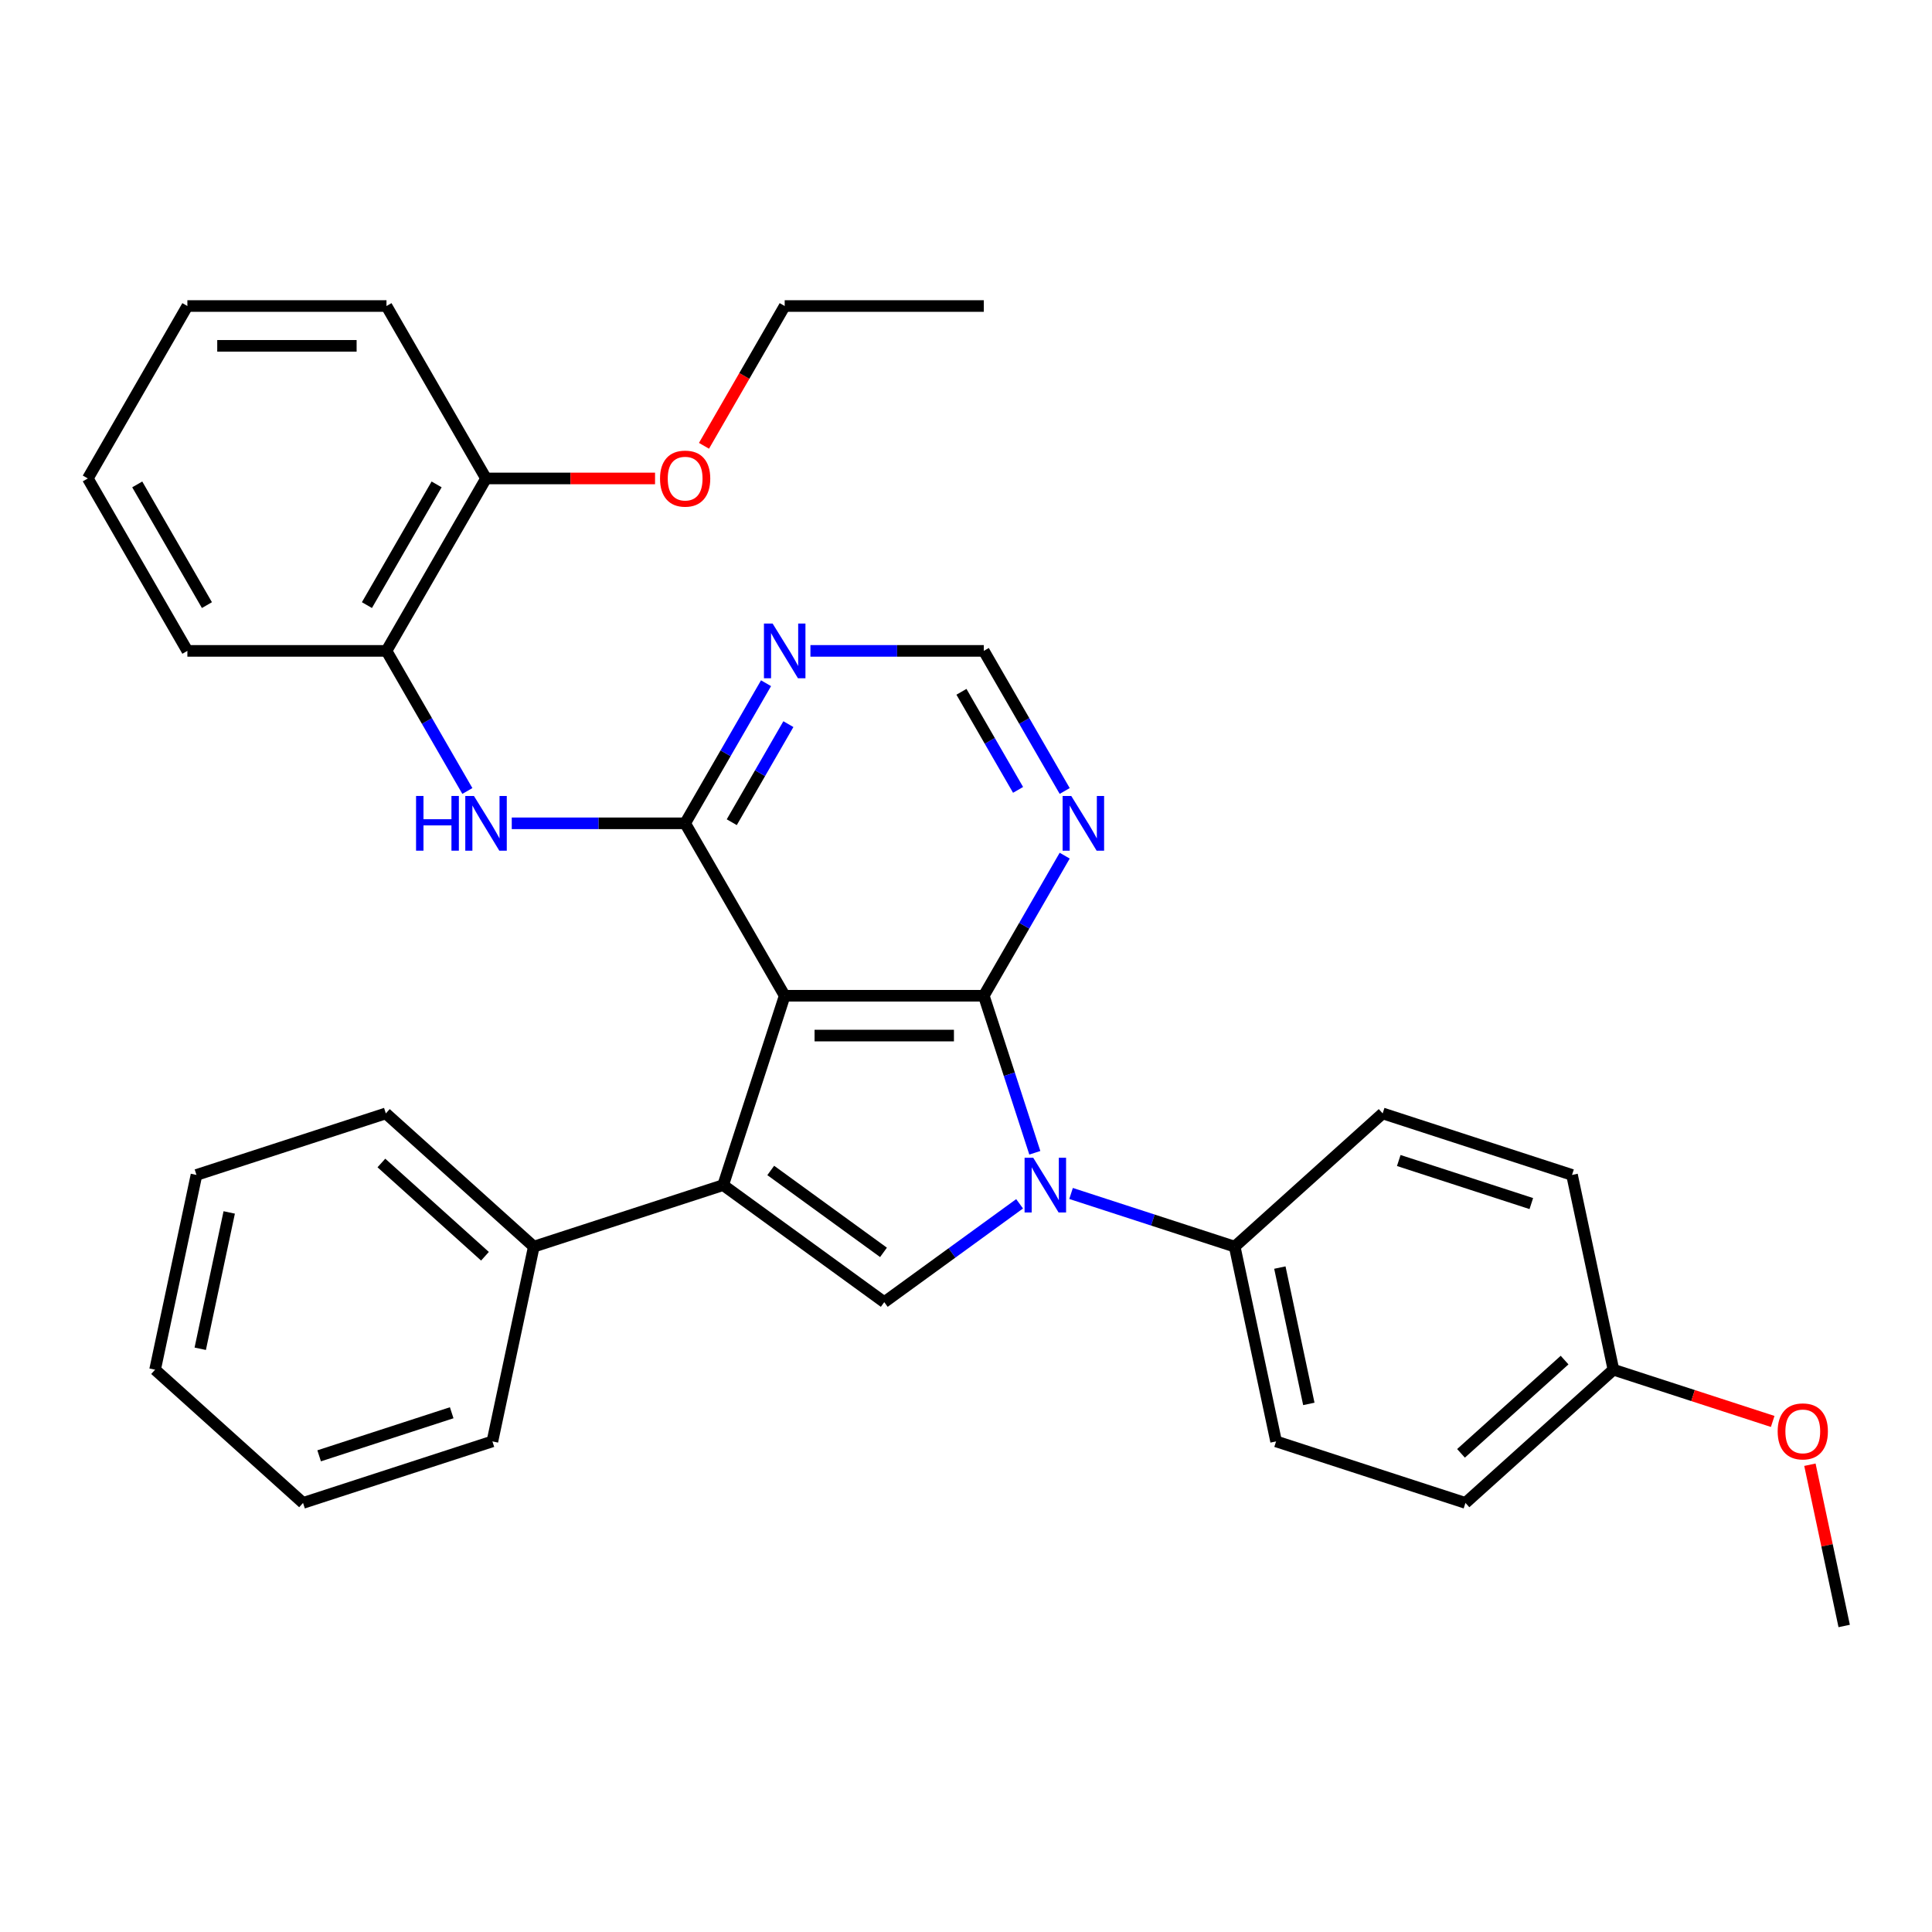 <?xml version='1.0' encoding='iso-8859-1'?>
<svg version='1.1' baseProfile='full'
              xmlns='http://www.w3.org/2000/svg'
                      xmlns:rdkit='http://www.rdkit.org/xml'
                      xmlns:xlink='http://www.w3.org/1999/xlink'
                  xml:space='preserve'
width='1000px' height='1000px' viewBox='0 0 1000 1000'>
<!-- END OF HEADER -->
<rect style='opacity:1.0;fill:#FFFFFF;stroke:none' width='1000' height='1000' x='0' y='0'> </rect>
<path class='bond-0' d='M 406.158,515.398 L 509.216,515.398' style='fill:none;fill-rule:evenodd;stroke:#000000;stroke-width:6px;stroke-linecap:butt;stroke-linejoin:miter;stroke-opacity:1' />
<path class='bond-0' d='M 421.616,536.01 L 493.757,536.01' style='fill:none;fill-rule:evenodd;stroke:#000000;stroke-width:6px;stroke-linecap:butt;stroke-linejoin:miter;stroke-opacity:1' />
<path class='bond-2' d='M 406.158,515.398 L 374.311,613.412' style='fill:none;fill-rule:evenodd;stroke:#000000;stroke-width:6px;stroke-linecap:butt;stroke-linejoin:miter;stroke-opacity:1' />
<path class='bond-3' d='M 406.158,515.398 L 354.629,426.148' style='fill:none;fill-rule:evenodd;stroke:#000000;stroke-width:6px;stroke-linecap:butt;stroke-linejoin:miter;stroke-opacity:1' />
<path class='bond-1' d='M 509.216,515.398 L 522.42,556.037' style='fill:none;fill-rule:evenodd;stroke:#000000;stroke-width:6px;stroke-linecap:butt;stroke-linejoin:miter;stroke-opacity:1' />
<path class='bond-1' d='M 522.42,556.037 L 535.624,596.676' style='fill:none;fill-rule:evenodd;stroke:#0000FF;stroke-width:6px;stroke-linecap:butt;stroke-linejoin:miter;stroke-opacity:1' />
<path class='bond-6' d='M 509.216,515.398 L 530.149,479.141' style='fill:none;fill-rule:evenodd;stroke:#000000;stroke-width:6px;stroke-linecap:butt;stroke-linejoin:miter;stroke-opacity:1' />
<path class='bond-6' d='M 530.149,479.141 L 551.082,442.884' style='fill:none;fill-rule:evenodd;stroke:#0000FF;stroke-width:6px;stroke-linecap:butt;stroke-linejoin:miter;stroke-opacity:1' />
<path class='bond-8' d='M 554.379,617.739 L 596.728,631.499' style='fill:none;fill-rule:evenodd;stroke:#0000FF;stroke-width:6px;stroke-linecap:butt;stroke-linejoin:miter;stroke-opacity:1' />
<path class='bond-8' d='M 596.728,631.499 L 639.076,645.259' style='fill:none;fill-rule:evenodd;stroke:#000000;stroke-width:6px;stroke-linecap:butt;stroke-linejoin:miter;stroke-opacity:1' />
<path class='bond-32' d='M 527.746,623.087 L 492.716,648.538' style='fill:none;fill-rule:evenodd;stroke:#0000FF;stroke-width:6px;stroke-linecap:butt;stroke-linejoin:miter;stroke-opacity:1' />
<path class='bond-32' d='M 492.716,648.538 L 457.687,673.988' style='fill:none;fill-rule:evenodd;stroke:#000000;stroke-width:6px;stroke-linecap:butt;stroke-linejoin:miter;stroke-opacity:1' />
<path class='bond-4' d='M 374.311,613.412 L 457.687,673.988' style='fill:none;fill-rule:evenodd;stroke:#000000;stroke-width:6px;stroke-linecap:butt;stroke-linejoin:miter;stroke-opacity:1' />
<path class='bond-4' d='M 398.933,605.824 L 457.296,648.227' style='fill:none;fill-rule:evenodd;stroke:#000000;stroke-width:6px;stroke-linecap:butt;stroke-linejoin:miter;stroke-opacity:1' />
<path class='bond-11' d='M 374.311,613.412 L 276.297,645.259' style='fill:none;fill-rule:evenodd;stroke:#000000;stroke-width:6px;stroke-linecap:butt;stroke-linejoin:miter;stroke-opacity:1' />
<path class='bond-5' d='M 354.629,426.148 L 309.758,426.148' style='fill:none;fill-rule:evenodd;stroke:#000000;stroke-width:6px;stroke-linecap:butt;stroke-linejoin:miter;stroke-opacity:1' />
<path class='bond-5' d='M 309.758,426.148 L 264.887,426.148' style='fill:none;fill-rule:evenodd;stroke:#0000FF;stroke-width:6px;stroke-linecap:butt;stroke-linejoin:miter;stroke-opacity:1' />
<path class='bond-7' d='M 354.629,426.148 L 375.562,389.89' style='fill:none;fill-rule:evenodd;stroke:#000000;stroke-width:6px;stroke-linecap:butt;stroke-linejoin:miter;stroke-opacity:1' />
<path class='bond-7' d='M 375.562,389.89 L 396.495,353.633' style='fill:none;fill-rule:evenodd;stroke:#0000FF;stroke-width:6px;stroke-linecap:butt;stroke-linejoin:miter;stroke-opacity:1' />
<path class='bond-7' d='M 378.759,425.576 L 393.412,400.196' style='fill:none;fill-rule:evenodd;stroke:#000000;stroke-width:6px;stroke-linecap:butt;stroke-linejoin:miter;stroke-opacity:1' />
<path class='bond-7' d='M 393.412,400.196 L 408.065,374.816' style='fill:none;fill-rule:evenodd;stroke:#0000FF;stroke-width:6px;stroke-linecap:butt;stroke-linejoin:miter;stroke-opacity:1' />
<path class='bond-9' d='M 241.908,409.411 L 220.975,373.154' style='fill:none;fill-rule:evenodd;stroke:#0000FF;stroke-width:6px;stroke-linecap:butt;stroke-linejoin:miter;stroke-opacity:1' />
<path class='bond-9' d='M 220.975,373.154 L 200.042,336.897' style='fill:none;fill-rule:evenodd;stroke:#000000;stroke-width:6px;stroke-linecap:butt;stroke-linejoin:miter;stroke-opacity:1' />
<path class='bond-33' d='M 551.082,409.411 L 530.149,373.154' style='fill:none;fill-rule:evenodd;stroke:#0000FF;stroke-width:6px;stroke-linecap:butt;stroke-linejoin:miter;stroke-opacity:1' />
<path class='bond-33' d='M 530.149,373.154 L 509.216,336.897' style='fill:none;fill-rule:evenodd;stroke:#000000;stroke-width:6px;stroke-linecap:butt;stroke-linejoin:miter;stroke-opacity:1' />
<path class='bond-33' d='M 526.952,408.84 L 512.299,383.46' style='fill:none;fill-rule:evenodd;stroke:#0000FF;stroke-width:6px;stroke-linecap:butt;stroke-linejoin:miter;stroke-opacity:1' />
<path class='bond-33' d='M 512.299,383.46 L 497.645,358.08' style='fill:none;fill-rule:evenodd;stroke:#000000;stroke-width:6px;stroke-linecap:butt;stroke-linejoin:miter;stroke-opacity:1' />
<path class='bond-10' d='M 419.474,336.897 L 464.345,336.897' style='fill:none;fill-rule:evenodd;stroke:#0000FF;stroke-width:6px;stroke-linecap:butt;stroke-linejoin:miter;stroke-opacity:1' />
<path class='bond-10' d='M 464.345,336.897 L 509.216,336.897' style='fill:none;fill-rule:evenodd;stroke:#000000;stroke-width:6px;stroke-linecap:butt;stroke-linejoin:miter;stroke-opacity:1' />
<path class='bond-13' d='M 639.076,645.259 L 660.503,746.065' style='fill:none;fill-rule:evenodd;stroke:#000000;stroke-width:6px;stroke-linecap:butt;stroke-linejoin:miter;stroke-opacity:1' />
<path class='bond-13' d='M 662.452,656.095 L 677.451,726.659' style='fill:none;fill-rule:evenodd;stroke:#000000;stroke-width:6px;stroke-linecap:butt;stroke-linejoin:miter;stroke-opacity:1' />
<path class='bond-14' d='M 639.076,645.259 L 715.663,576.3' style='fill:none;fill-rule:evenodd;stroke:#000000;stroke-width:6px;stroke-linecap:butt;stroke-linejoin:miter;stroke-opacity:1' />
<path class='bond-12' d='M 200.042,336.897 L 251.571,247.646' style='fill:none;fill-rule:evenodd;stroke:#000000;stroke-width:6px;stroke-linecap:butt;stroke-linejoin:miter;stroke-opacity:1' />
<path class='bond-12' d='M 189.921,313.203 L 225.991,250.728' style='fill:none;fill-rule:evenodd;stroke:#000000;stroke-width:6px;stroke-linecap:butt;stroke-linejoin:miter;stroke-opacity:1' />
<path class='bond-20' d='M 200.042,336.897 L 96.984,336.897' style='fill:none;fill-rule:evenodd;stroke:#000000;stroke-width:6px;stroke-linecap:butt;stroke-linejoin:miter;stroke-opacity:1' />
<path class='bond-21' d='M 276.297,645.259 L 199.71,576.3' style='fill:none;fill-rule:evenodd;stroke:#000000;stroke-width:6px;stroke-linecap:butt;stroke-linejoin:miter;stroke-opacity:1' />
<path class='bond-21' d='M 251.017,650.233 L 197.406,601.961' style='fill:none;fill-rule:evenodd;stroke:#000000;stroke-width:6px;stroke-linecap:butt;stroke-linejoin:miter;stroke-opacity:1' />
<path class='bond-22' d='M 276.297,645.259 L 254.87,746.065' style='fill:none;fill-rule:evenodd;stroke:#000000;stroke-width:6px;stroke-linecap:butt;stroke-linejoin:miter;stroke-opacity:1' />
<path class='bond-18' d='M 251.571,247.646 L 295.311,247.646' style='fill:none;fill-rule:evenodd;stroke:#000000;stroke-width:6px;stroke-linecap:butt;stroke-linejoin:miter;stroke-opacity:1' />
<path class='bond-18' d='M 295.311,247.646 L 339.052,247.646' style='fill:none;fill-rule:evenodd;stroke:#FF0000;stroke-width:6px;stroke-linecap:butt;stroke-linejoin:miter;stroke-opacity:1' />
<path class='bond-23' d='M 251.571,247.646 L 200.042,158.395' style='fill:none;fill-rule:evenodd;stroke:#000000;stroke-width:6px;stroke-linecap:butt;stroke-linejoin:miter;stroke-opacity:1' />
<path class='bond-16' d='M 660.503,746.065 L 758.517,777.912' style='fill:none;fill-rule:evenodd;stroke:#000000;stroke-width:6px;stroke-linecap:butt;stroke-linejoin:miter;stroke-opacity:1' />
<path class='bond-17' d='M 715.663,576.3 L 813.677,608.146' style='fill:none;fill-rule:evenodd;stroke:#000000;stroke-width:6px;stroke-linecap:butt;stroke-linejoin:miter;stroke-opacity:1' />
<path class='bond-17' d='M 723.996,600.68 L 792.606,622.972' style='fill:none;fill-rule:evenodd;stroke:#000000;stroke-width:6px;stroke-linecap:butt;stroke-linejoin:miter;stroke-opacity:1' />
<path class='bond-15' d='M 835.104,708.952 L 813.677,608.146' style='fill:none;fill-rule:evenodd;stroke:#000000;stroke-width:6px;stroke-linecap:butt;stroke-linejoin:miter;stroke-opacity:1' />
<path class='bond-19' d='M 835.104,708.952 L 876.323,722.345' style='fill:none;fill-rule:evenodd;stroke:#000000;stroke-width:6px;stroke-linecap:butt;stroke-linejoin:miter;stroke-opacity:1' />
<path class='bond-19' d='M 876.323,722.345 L 917.542,735.738' style='fill:none;fill-rule:evenodd;stroke:#FF0000;stroke-width:6px;stroke-linecap:butt;stroke-linejoin:miter;stroke-opacity:1' />
<path class='bond-35' d='M 835.104,708.952 L 758.517,777.912' style='fill:none;fill-rule:evenodd;stroke:#000000;stroke-width:6px;stroke-linecap:butt;stroke-linejoin:miter;stroke-opacity:1' />
<path class='bond-35' d='M 809.825,703.979 L 756.214,752.25' style='fill:none;fill-rule:evenodd;stroke:#000000;stroke-width:6px;stroke-linecap:butt;stroke-linejoin:miter;stroke-opacity:1' />
<path class='bond-24' d='M 364.384,230.749 L 385.271,194.572' style='fill:none;fill-rule:evenodd;stroke:#FF0000;stroke-width:6px;stroke-linecap:butt;stroke-linejoin:miter;stroke-opacity:1' />
<path class='bond-24' d='M 385.271,194.572 L 406.158,158.395' style='fill:none;fill-rule:evenodd;stroke:#000000;stroke-width:6px;stroke-linecap:butt;stroke-linejoin:miter;stroke-opacity:1' />
<path class='bond-25' d='M 936.803,758.136 L 945.674,799.87' style='fill:none;fill-rule:evenodd;stroke:#FF0000;stroke-width:6px;stroke-linecap:butt;stroke-linejoin:miter;stroke-opacity:1' />
<path class='bond-25' d='M 945.674,799.87 L 954.545,841.605' style='fill:none;fill-rule:evenodd;stroke:#000000;stroke-width:6px;stroke-linecap:butt;stroke-linejoin:miter;stroke-opacity:1' />
<path class='bond-27' d='M 96.984,336.897 L 45.455,247.646' style='fill:none;fill-rule:evenodd;stroke:#000000;stroke-width:6px;stroke-linecap:butt;stroke-linejoin:miter;stroke-opacity:1' />
<path class='bond-27' d='M 107.104,313.203 L 71.034,250.728' style='fill:none;fill-rule:evenodd;stroke:#000000;stroke-width:6px;stroke-linecap:butt;stroke-linejoin:miter;stroke-opacity:1' />
<path class='bond-29' d='M 199.71,576.3 L 101.696,608.146' style='fill:none;fill-rule:evenodd;stroke:#000000;stroke-width:6px;stroke-linecap:butt;stroke-linejoin:miter;stroke-opacity:1' />
<path class='bond-30' d='M 254.87,746.065 L 156.856,777.912' style='fill:none;fill-rule:evenodd;stroke:#000000;stroke-width:6px;stroke-linecap:butt;stroke-linejoin:miter;stroke-opacity:1' />
<path class='bond-30' d='M 233.799,731.239 L 165.189,753.532' style='fill:none;fill-rule:evenodd;stroke:#000000;stroke-width:6px;stroke-linecap:butt;stroke-linejoin:miter;stroke-opacity:1' />
<path class='bond-36' d='M 200.042,158.395 L 96.984,158.395' style='fill:none;fill-rule:evenodd;stroke:#000000;stroke-width:6px;stroke-linecap:butt;stroke-linejoin:miter;stroke-opacity:1' />
<path class='bond-36' d='M 184.583,179.006 L 112.442,179.006' style='fill:none;fill-rule:evenodd;stroke:#000000;stroke-width:6px;stroke-linecap:butt;stroke-linejoin:miter;stroke-opacity:1' />
<path class='bond-26' d='M 406.158,158.395 L 509.216,158.395' style='fill:none;fill-rule:evenodd;stroke:#000000;stroke-width:6px;stroke-linecap:butt;stroke-linejoin:miter;stroke-opacity:1' />
<path class='bond-28' d='M 45.455,247.646 L 96.984,158.395' style='fill:none;fill-rule:evenodd;stroke:#000000;stroke-width:6px;stroke-linecap:butt;stroke-linejoin:miter;stroke-opacity:1' />
<path class='bond-34' d='M 101.696,608.146 L 80.269,708.952' style='fill:none;fill-rule:evenodd;stroke:#000000;stroke-width:6px;stroke-linecap:butt;stroke-linejoin:miter;stroke-opacity:1' />
<path class='bond-34' d='M 118.643,627.553 L 103.644,698.117' style='fill:none;fill-rule:evenodd;stroke:#000000;stroke-width:6px;stroke-linecap:butt;stroke-linejoin:miter;stroke-opacity:1' />
<path class='bond-31' d='M 156.856,777.912 L 80.269,708.952' style='fill:none;fill-rule:evenodd;stroke:#000000;stroke-width:6px;stroke-linecap:butt;stroke-linejoin:miter;stroke-opacity:1' />
<path  class='atom-2' d='M 534.802 599.252
L 544.082 614.252
Q 545.002 615.732, 546.482 618.412
Q 547.962 621.092, 548.042 621.252
L 548.042 599.252
L 551.802 599.252
L 551.802 627.572
L 547.922 627.572
L 537.962 611.172
Q 536.802 609.252, 535.562 607.052
Q 534.362 604.852, 534.002 604.172
L 534.002 627.572
L 530.322 627.572
L 530.322 599.252
L 534.802 599.252
' fill='#0000FF'/>
<path  class='atom-6' d='M 215.351 411.988
L 219.191 411.988
L 219.191 424.028
L 233.671 424.028
L 233.671 411.988
L 237.511 411.988
L 237.511 440.308
L 233.671 440.308
L 233.671 427.228
L 219.191 427.228
L 219.191 440.308
L 215.351 440.308
L 215.351 411.988
' fill='#0000FF'/>
<path  class='atom-6' d='M 245.311 411.988
L 254.591 426.988
Q 255.511 428.468, 256.991 431.148
Q 258.471 433.828, 258.551 433.988
L 258.551 411.988
L 262.311 411.988
L 262.311 440.308
L 258.431 440.308
L 248.471 423.908
Q 247.311 421.988, 246.071 419.788
Q 244.871 417.588, 244.511 416.908
L 244.511 440.308
L 240.831 440.308
L 240.831 411.988
L 245.311 411.988
' fill='#0000FF'/>
<path  class='atom-7' d='M 554.485 411.988
L 563.765 426.988
Q 564.685 428.468, 566.165 431.148
Q 567.645 433.828, 567.725 433.988
L 567.725 411.988
L 571.485 411.988
L 571.485 440.308
L 567.605 440.308
L 557.645 423.908
Q 556.485 421.988, 555.245 419.788
Q 554.045 417.588, 553.685 416.908
L 553.685 440.308
L 550.005 440.308
L 550.005 411.988
L 554.485 411.988
' fill='#0000FF'/>
<path  class='atom-8' d='M 399.898 322.737
L 409.178 337.737
Q 410.098 339.217, 411.578 341.897
Q 413.058 344.577, 413.138 344.737
L 413.138 322.737
L 416.898 322.737
L 416.898 351.057
L 413.018 351.057
L 403.058 334.657
Q 401.898 332.737, 400.658 330.537
Q 399.458 328.337, 399.098 327.657
L 399.098 351.057
L 395.418 351.057
L 395.418 322.737
L 399.898 322.737
' fill='#0000FF'/>
<path  class='atom-19' d='M 341.629 247.726
Q 341.629 240.926, 344.989 237.126
Q 348.349 233.326, 354.629 233.326
Q 360.909 233.326, 364.269 237.126
Q 367.629 240.926, 367.629 247.726
Q 367.629 254.606, 364.229 258.526
Q 360.829 262.406, 354.629 262.406
Q 348.389 262.406, 344.989 258.526
Q 341.629 254.646, 341.629 247.726
M 354.629 259.206
Q 358.949 259.206, 361.269 256.326
Q 363.629 253.406, 363.629 247.726
Q 363.629 242.166, 361.269 239.366
Q 358.949 236.526, 354.629 236.526
Q 350.309 236.526, 347.949 239.326
Q 345.629 242.126, 345.629 247.726
Q 345.629 253.446, 347.949 256.326
Q 350.309 259.206, 354.629 259.206
' fill='#FF0000'/>
<path  class='atom-20' d='M 920.118 740.879
Q 920.118 734.079, 923.478 730.279
Q 926.838 726.479, 933.118 726.479
Q 939.398 726.479, 942.758 730.279
Q 946.118 734.079, 946.118 740.879
Q 946.118 747.759, 942.718 751.679
Q 939.318 755.559, 933.118 755.559
Q 926.878 755.559, 923.478 751.679
Q 920.118 747.799, 920.118 740.879
M 933.118 752.359
Q 937.438 752.359, 939.758 749.479
Q 942.118 746.559, 942.118 740.879
Q 942.118 735.319, 939.758 732.519
Q 937.438 729.679, 933.118 729.679
Q 928.798 729.679, 926.438 732.479
Q 924.118 735.279, 924.118 740.879
Q 924.118 746.599, 926.438 749.479
Q 928.798 752.359, 933.118 752.359
' fill='#FF0000'/>
</svg>
